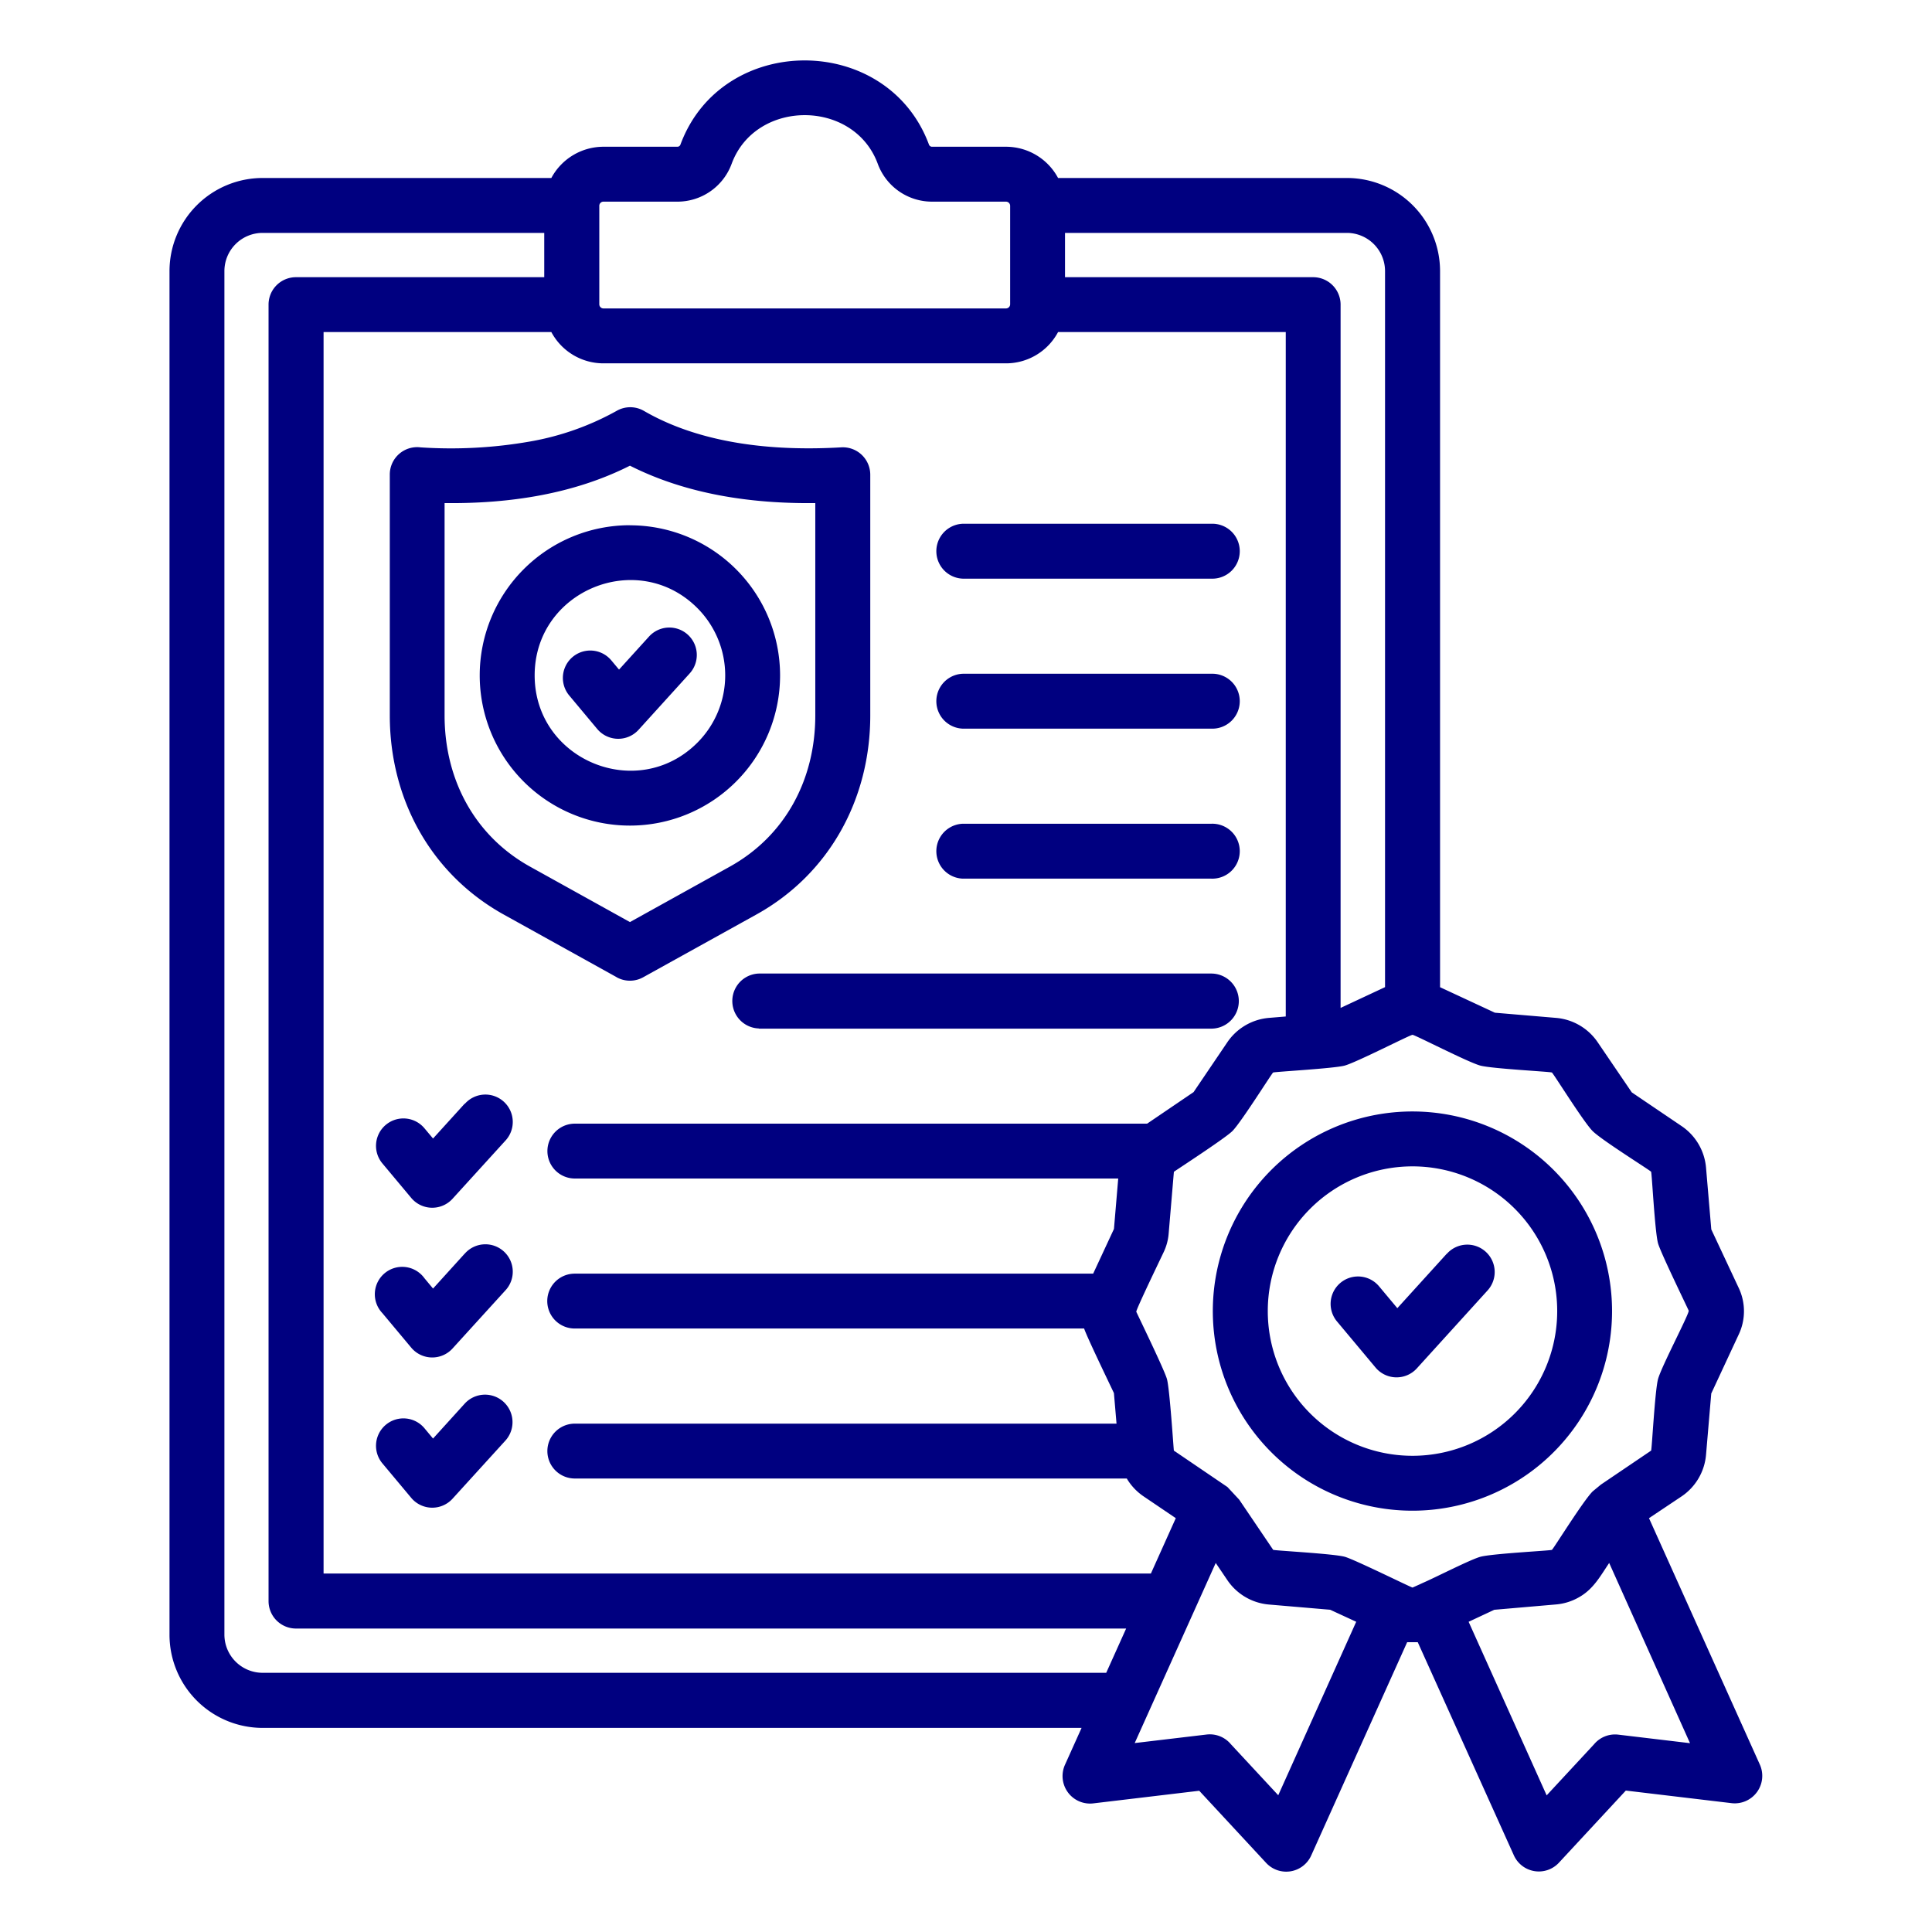 <svg xmlns="http://www.w3.org/2000/svg" version="1.1" xmlns:xlink="http://www.w3.org/1999/xlink" width="512" height="512" x="0" y="0" viewBox="0 0 512 512" style="enable-background:new 0 0 512 512" xml:space="preserve" class=""><g><path fill-rule="evenodd" d="M280.4 47.17H357a24.69 24.69 0 0 1 24.63 24.64v189.81l14.53 6.76 16.19 1.37a14.84 14.84 0 0 1 11.09 6.51l9 13.23 13.18 8.92a14.82 14.82 0 0 1 6.5 11.08l1.39 16.31 7.21 15.39a14.41 14.41 0 0 1 0 12.59l-7.22 15.51-1.38 16.19a14.82 14.82 0 0 1-6.5 11.09l-8.62 5.76 29.4 65.35a7.29 7.29 0 0 1-7.4 10.19l-28.14-3.35-17.75 19.14a7.26 7.26 0 0 1-11.93-2l-25.46-56.46h-2.81l-25.42 56.51a7.26 7.26 0 0 1-11.93 2l-17.75-19.14-28.13 3.35a7.29 7.29 0 0 1-7.47-10.19l4.42-9.82H69.56a24.69 24.69 0 0 1-24.64-24.64V71.81a24.69 24.69 0 0 1 24.64-24.64h76.55a15.68 15.68 0 0 1 13.8-8.28h19.52a.88.88 0 0 0 .91-.61c11-29.67 54.77-29.7 65.83 0a.88.88 0 0 0 .91.61h19.53a15.65 15.65 0 0 1 13.79 8.28zM163.33 258.93a7.22 7.22 0 0 0 7.13.05l30-16.63c19.33-10.73 30.17-30.6 30.17-52.75v-63.81a7.27 7.27 0 0 0-7.68-7.24c-18.29 1.08-37.34-1-52.27-9.64a7.24 7.24 0 0 0-7.31 0 72.82 72.82 0 0 1-22.89 8.09 121.43 121.43 0 0 1-29 1.56 7.25 7.25 0 0 0-8.18 7.21v63.83c0 22.15 10.84 42 30.17 52.75l29.89 16.58zm-22.84-29.25 26.45 14.68 26.45-14.68c14.74-8.18 22.67-23.14 22.67-40.08v-56.28c-17.31.21-34.33-2.44-49.12-9.91-14.79 7.47-31.81 10.12-49.12 9.91v56.28c0 16.94 7.93 31.9 22.67 40.08zm26.45-90.49A39.8 39.8 0 1 0 206.73 179a39.8 39.8 0 0 0-39.79-39.79zm17.85 21.94c-15.86-15.86-43.1-4.57-43.1 17.85s27.24 33.72 43.1 17.86a25.25 25.25 0 0 0 0-35.71zM426.45 414.2c-2.33 3.46-4.14 6.86-7.85 9a14.71 14.71 0 0 1-6.29 2L396 426.61l-6.8 3.18 20.68 46 12.55-13.53a7.26 7.26 0 0 1 6.44-2.56l19 2.26zm-50.3 5.71.88-.41c3.32-1.43 12.69-6.24 15.3-6.94 3.18-.85 18.57-1.62 18.94-1.83s8.29-13 10.81-15.5l2.18-1.8 13.3-9c.21-.37 1-15.76 1.83-18.94.9-3.35 8.42-17.56 8.13-18.17-1.37-2.94-7.54-15.65-8.13-17.85-.85-3.18-1.62-18.58-1.83-18.94s-13.08-8.37-15.5-10.79-10.4-15.28-10.79-15.51-15.76-1-18.94-1.83-17.36-8.16-18-8.16-14.93 7.34-18 8.16c-2.88.77-18.6 1.63-18.94 1.83s-8.46 13.18-10.79 15.51c-1.76 1.76-12.66 8.88-15.37 10.7l-.14.12-1.38 16.31a14 14 0 0 1-1.37 5.05c-.71 1.53-7.39 15.33-7.21 15.72 1.38 2.94 7.54 15.64 8.13 17.85.75 2.79 1.76 18.81 1.83 18.94l14.2 9.65 3.11 3.34 9 13.3c.36.21 15.76 1 18.94 1.83 2.52.68 17.66 8.17 18 8.17l1.83-.82zm-16.73 9.88-6.91-3.19-16.19-1.38a14.82 14.82 0 0 1-11.08-6.5l-3.06-4.52-21.47 47.73 19.05-2.26a7.25 7.25 0 0 1 6.43 2.56l12.56 13.53 20.67-46zm-47.82-27.46-8.51-5.76a14.82 14.82 0 0 1-4.48-4.75H152.33a7.27 7.27 0 0 1 0-14.54h143.56l-.69-8.1c-1.42-3-7.14-14.85-7.9-17.11h-135a7.27 7.27 0 0 1 0-14.54h137.4l5.51-11.85 1.13-13.36h-144a7.27 7.27 0 0 1 0-14.54H304l12.31-8.36 8.91-13.16a14.83 14.83 0 0 1 11.08-6.51l4.44-.37V88H280.4a15.64 15.64 0 0 1-13.79 8.29h-106.7a15.66 15.66 0 0 1-13.8-8.29H85.75v329H305l6.61-14.7zm-13.16 29.25h-220a7.27 7.27 0 0 1-7.27-7.28V80.73a7.26 7.26 0 0 1 7.27-7.27h65.79V61.72H69.56a10.13 10.13 0 0 0-10.09 10.09v361.41a10.13 10.13 0 0 0 10.09 10.09h223.6zm68.61-170V71.81A10.14 10.14 0 0 0 357 61.72h-74.76v11.74H348a7.27 7.27 0 0 1 7.27 7.27v186.38l11.74-5.49zm16.33 70.7-13.07 14.4-4.85-5.8a7.26 7.26 0 0 0-11.14 9.32l10.17 12.16a7.26 7.26 0 0 0 11 .26l18.67-20.57a7.26 7.26 0 1 0-10.74-9.77zm-9.06-37.73a52.9 52.9 0 1 0 52.89 52.9 52.9 52.9 0 0 0-52.89-52.9zm27.12 25.78a38.35 38.35 0 1 0 0 54.24 38.35 38.35 0 0 0 0-54.24zM123.13 372l-8.37 9.23-2.28-2.74a7.26 7.26 0 0 0-11.14 9.32l7.6 9.09a7.26 7.26 0 0 0 11 .26l14-15.39a7.26 7.26 0 0 0-10.81-9.77zm0-39.75-8.37 9.23-2.28-2.74a7.26 7.26 0 1 0-11.14 9.26l7.6 9.09a7.26 7.26 0 0 0 11 .26l14-15.39a7.26 7.26 0 1 0-10.74-9.77zm0-39.75-8.37 9.22-2.28-2.72a7.26 7.26 0 1 0-11.14 9.32l7.6 9.09a7.26 7.26 0 0 0 11 .26l14-15.39a7.26 7.26 0 1 0-10.74-9.77zm78-19.9H321a7.28 7.28 0 1 0 0-14.6H201.08a7.28 7.28 0 0 0 0 14.55zm54.07-39.75H321a7.28 7.28 0 1 0 0-14.55h-65.85a7.28 7.28 0 0 0 0 14.55zm0-39.75H321a7.28 7.28 0 1 0 0-14.55h-65.85a7.28 7.28 0 0 0 0 14.55zm0-39.75H321a7.28 7.28 0 1 0 0-14.55h-65.85a7.28 7.28 0 0 0 0 14.55zM172 168.69l-7.95 8.76L162 175a7.26 7.26 0 0 0-11.14 9.32l7.37 8.82a7.27 7.27 0 0 0 11 .26l13.54-14.93a7.26 7.26 0 0 0-10.77-9.78zm94.61-115.25h-19.53a15.32 15.32 0 0 1-14.49-10.1c-6.37-17.1-32.3-17.09-38.67 0a15.31 15.31 0 0 1-14.49 10.1h-19.52a1.1 1.1 0 0 0-1.09 1.08v26.13a1.11 1.11 0 0 0 1.09 1.09h106.7a1.11 1.11 0 0 0 1.09-1.09V54.52a1.11 1.11 0 0 0-1.09-1.08z" fill="#000080" opacity="1" data-original="#000000"></path></g></svg>